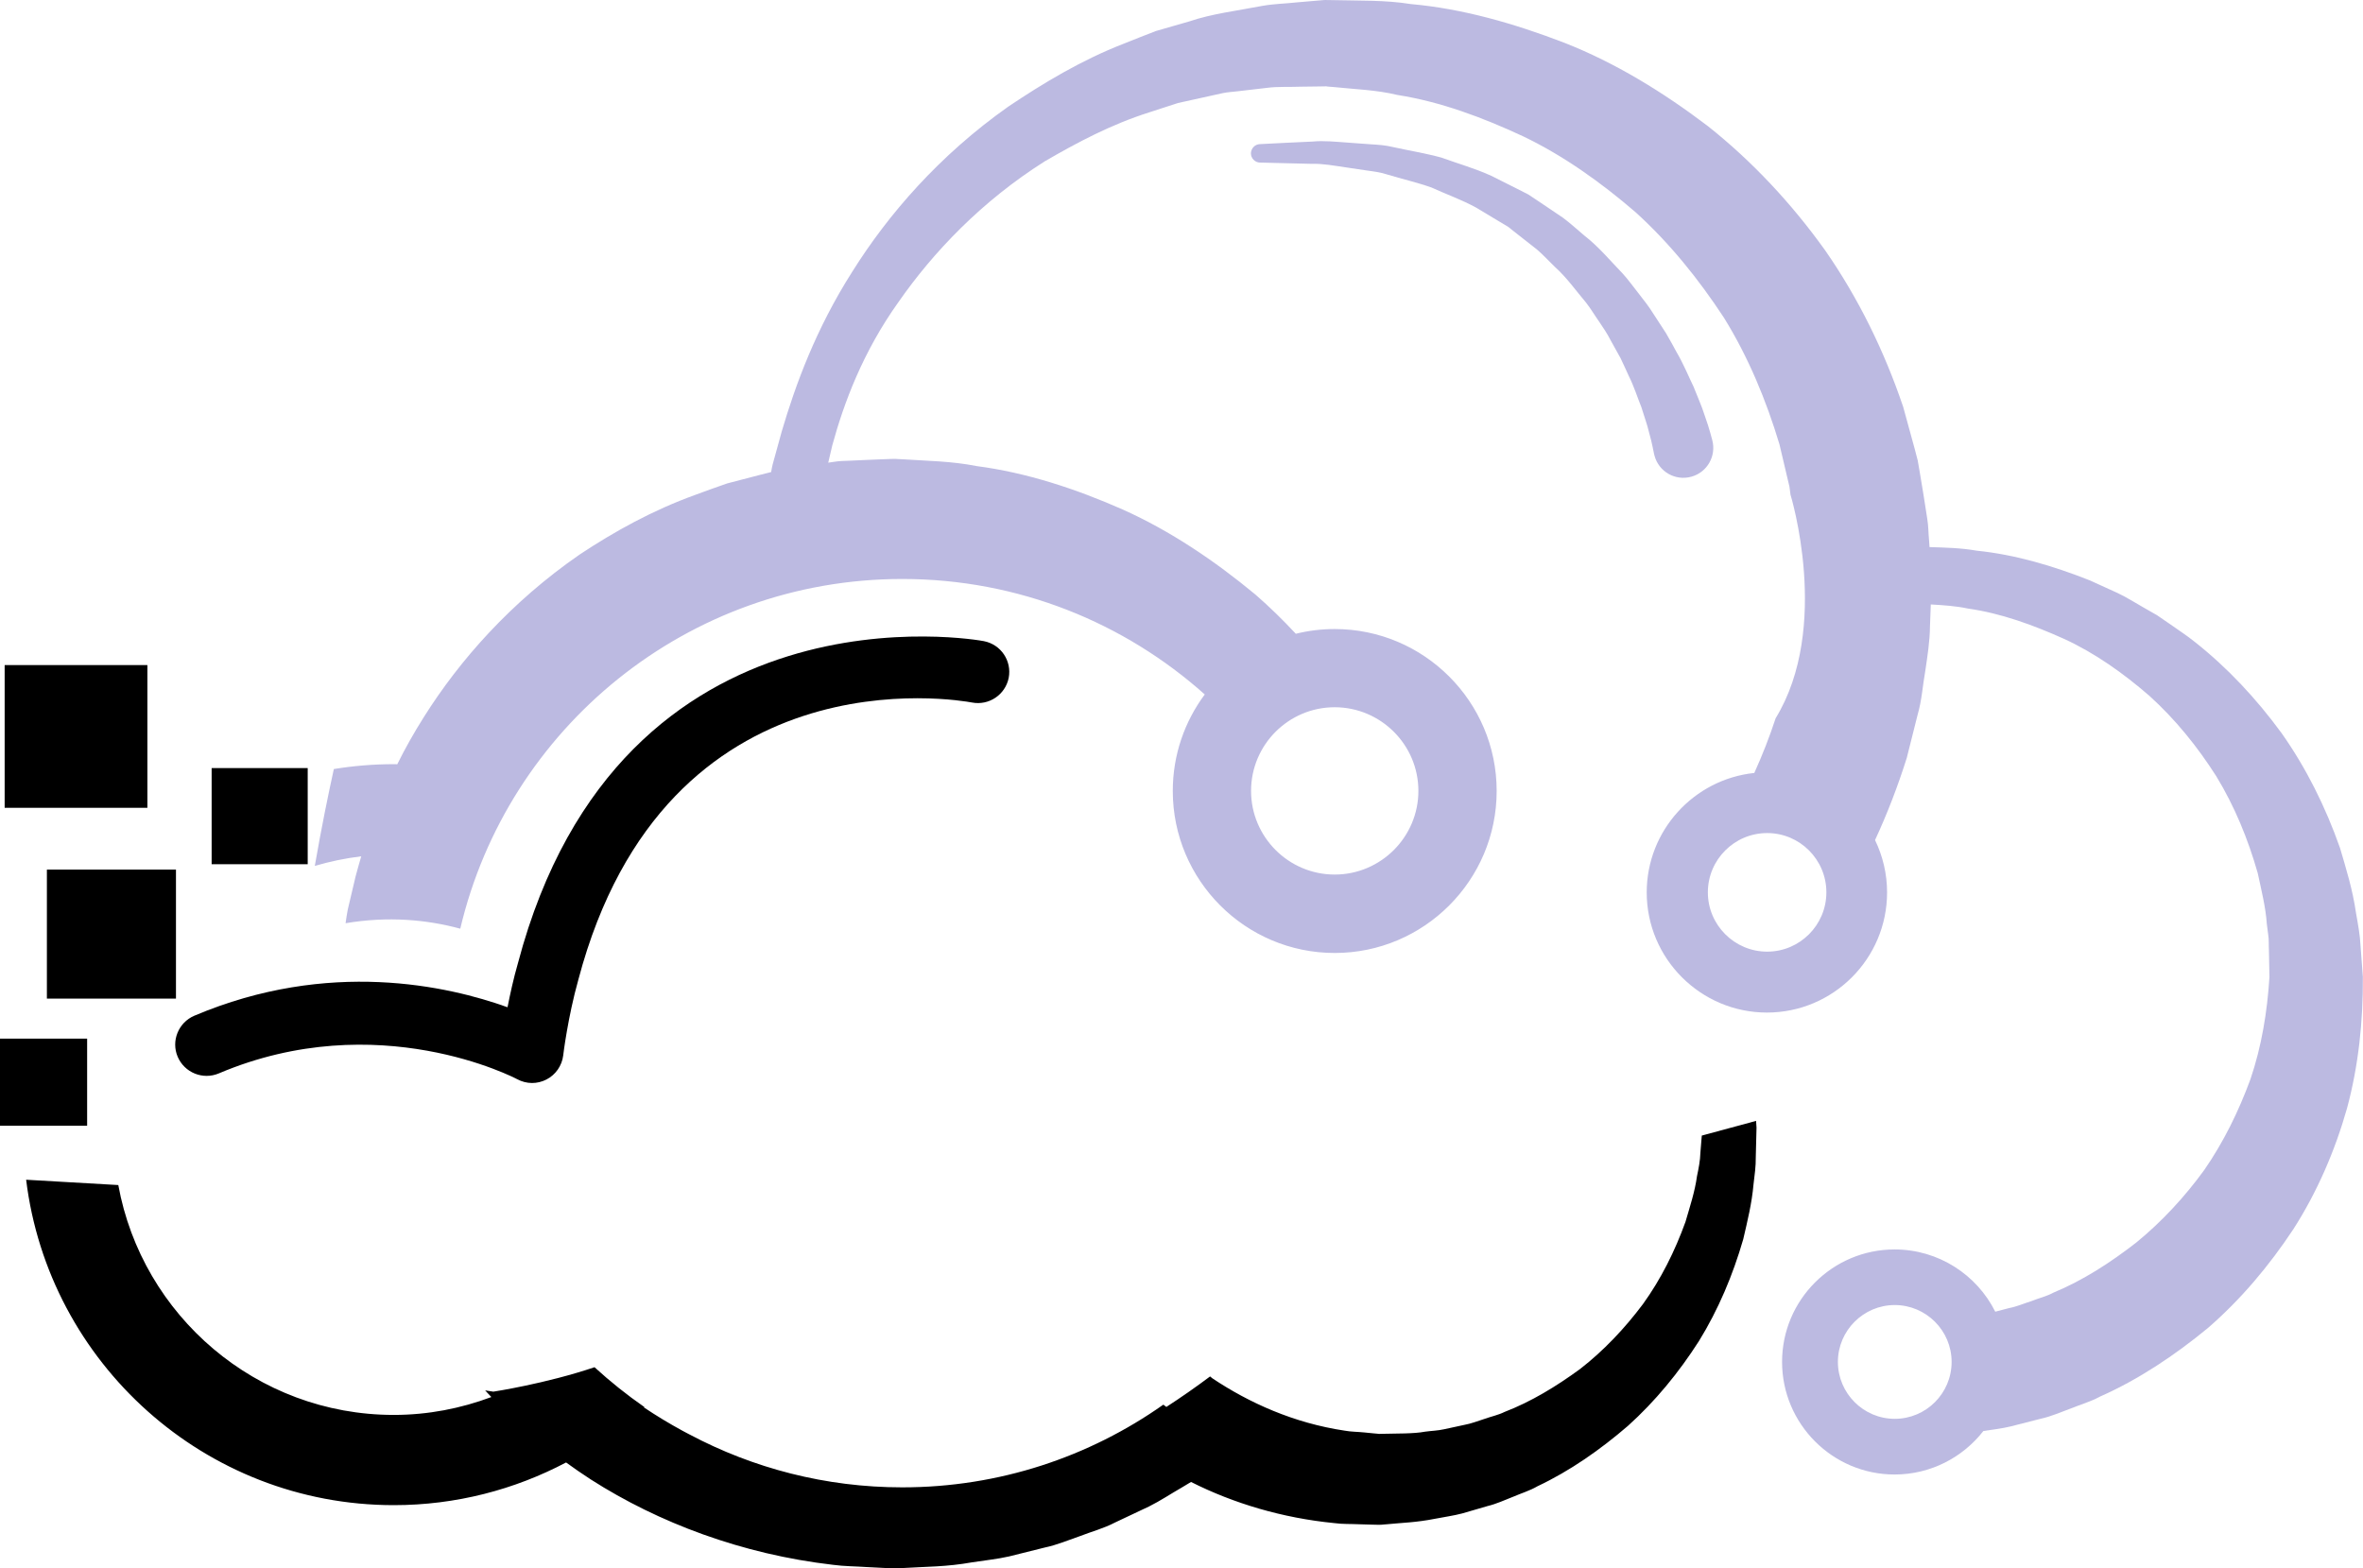 <?xml version="1.0" encoding="utf-8"?>
<!-- Generator: Adobe Illustrator 16.0.0, SVG Export Plug-In . SVG Version: 6.00 Build 0)  -->
<!DOCTYPE svg PUBLIC "-//W3C//DTD SVG 1.1//EN" "http://www.w3.org/Graphics/SVG/1.1/DTD/svg11.dtd">
<svg version="1.1" id="Calque_1" xmlns="http://www.w3.org/2000/svg" xmlns:xlink="http://www.w3.org/1999/xlink" x="0px" y="0px"
	 width="32px" height="21.24px" viewBox="0 0 32 21.24" enable-background="new 0 0 32 21.24" xml:space="preserve">
<g>
	<path d="M23.046,15.379l-0.006,0.071l-0.013,0.161c-0.003,0.107-0.024,0.213-0.046,0.317c-0.029,0.212-0.097,0.415-0.156,0.619
		c-0.144,0.398-0.332,0.776-0.576,1.114c-0.249,0.332-0.532,0.631-0.851,0.879c-0.323,0.236-0.663,0.443-1.024,0.582
		c-0.087,0.043-0.183,0.062-0.271,0.094c-0.092,0.029-0.179,0.064-0.273,0.081c-0.091,0.019-0.183,0.039-0.273,0.059
		s-0.173,0.021-0.259,0.033c-0.15,0.029-0.382,0.024-0.582,0.029l-0.039,0.001h-0.019h-0.01c-0.011,0.001,0.053-0.002,0.022-0.001
		l-0.067-0.006l-0.132-0.013c-0.088-0.009-0.176-0.008-0.262-0.024c-0.689-0.103-1.294-0.377-1.79-0.708
		c-0.011-0.009-0.021-0.018-0.032-0.026c-0.195,0.146-0.393,0.284-0.592,0.413c-0.014-0.011-0.027-0.021-0.041-0.031
		c-1,0.705-2.219,1.12-3.535,1.12c-1.041,0-2.021-0.26-2.879-0.715c-0.016-0.009-0.03-0.015-0.044-0.023
		c-0.017-0.008-0.033-0.018-0.049-0.026c-0.184-0.1-0.359-0.206-0.526-0.318c0.002-0.002,0.004-0.004,0.006-0.005
		c-0.238-0.165-0.464-0.346-0.676-0.54c-0.659,0.223-1.37,0.331-1.37,0.331L6.57,18.83c0.028,0.029,0.055,0.061,0.084,0.09
		c-0.412,0.154-0.856,0.242-1.322,0.242c-1.859,0-3.408-1.345-3.73-3.113l-1.248-0.072c0.303,2.479,2.419,4.407,4.979,4.407
		c0.843,0,1.637-0.211,2.333-0.578c0.108,0.079,0.221,0.156,0.336,0.231c0.917,0.586,2.045,1.012,3.278,1.155
		c0.153,0.021,0.31,0.02,0.466,0.031l0.237,0.012l0.118,0.005c-0.021,0.001,0.044,0,0.043,0h0.014l0.027-0.002l0.055-0.003
		c0.298-0.019,0.575-0.014,0.926-0.077c0.165-0.026,0.34-0.043,0.501-0.08c0.159-0.04,0.32-0.08,0.481-0.12
		c0.164-0.034,0.318-0.1,0.478-0.155c0.156-0.061,0.321-0.104,0.472-0.183c0.153-0.071,0.308-0.146,0.462-0.218
		c0.153-0.076,0.297-0.173,0.446-0.258l0.123-0.074c0.575,0.29,1.237,0.488,1.939,0.557c0.112,0.016,0.228,0.01,0.342,0.016
		l0.172,0.005l0.087,0.002l0.041-0.001l0.01-0.001l0.02-0.002l0.038-0.003c0.209-0.021,0.395-0.023,0.658-0.075
		c0.121-0.024,0.25-0.041,0.366-0.072c0.114-0.033,0.229-0.066,0.344-0.1c0.117-0.028,0.228-0.08,0.341-0.124
		c0.111-0.048,0.229-0.083,0.334-0.144c0.441-0.208,0.85-0.495,1.225-0.818c0.37-0.333,0.689-0.723,0.96-1.146
		c0.264-0.428,0.461-0.896,0.601-1.381c0.057-0.245,0.117-0.489,0.139-0.741c0.015-0.125,0.033-0.249,0.031-0.376l0.01-0.394
		c-0.001-0.029-0.004-0.061-0.006-0.092L23.046,15.379z"/>
	<path fill="#BCBAE1" d="M31.966,12.801c-0.005-0.124-0.033-0.283-0.061-0.438c-0.045-0.315-0.133-0.595-0.216-0.878
		c-0.196-0.557-0.458-1.084-0.792-1.557c-0.341-0.466-0.733-0.886-1.174-1.234c-0.108-0.088-0.227-0.163-0.34-0.244l-0.172-0.118
		l-0.18-0.103c-0.12-0.067-0.235-0.143-0.359-0.2c-0.124-0.057-0.248-0.113-0.371-0.169C27.8,7.662,27.285,7.51,26.77,7.458
		c-0.214-0.038-0.428-0.042-0.64-0.049l-0.008-0.112c-0.009-0.094-0.006-0.169-0.024-0.278l-0.049-0.314l-0.052-0.313L25.97,6.236
		L25.932,6.09l-0.159-0.58c-0.256-0.757-0.609-1.476-1.057-2.12c-0.457-0.638-0.99-1.208-1.589-1.683
		c-0.606-0.46-1.252-0.856-1.938-1.126c-0.685-0.264-1.384-0.464-2.084-0.526c-0.347-0.056-0.695-0.044-1.035-0.053l-0.063-0.001
		h-0.032L17.959,0c-0.064,0.001-0.026,0.001-0.045,0.002l-0.117,0.01l-0.234,0.02c-0.158,0.018-0.301,0.018-0.471,0.048
		c-0.336,0.065-0.681,0.106-0.98,0.208c-0.154,0.044-0.307,0.089-0.458,0.132c-0.147,0.055-0.292,0.115-0.437,0.172
		c-0.577,0.224-1.09,0.535-1.563,0.852c-0.933,0.659-1.626,1.459-2.112,2.235c-0.494,0.775-0.77,1.534-0.955,2.162
		c-0.044,0.158-0.085,0.308-0.124,0.45c-0.009,0.035-0.014,0.068-0.02,0.102l-0.143,0.036c-0.152,0.04-0.304,0.079-0.453,0.118
		C9.701,6.596,9.557,6.651,9.413,6.703C8.839,6.91,8.32,7.198,7.851,7.509C6.92,8.152,6.224,8.941,5.74,9.711
		C5.604,9.926,5.484,10.14,5.38,10.35c-0.016,0-0.032-0.001-0.048-0.001c-0.275,0-0.547,0.023-0.811,0.066
		c-0.072,0.326-0.165,0.777-0.258,1.312c0.204-0.06,0.413-0.104,0.629-0.13c-0.027,0.093-0.053,0.183-0.076,0.27
		c-0.037,0.158-0.072,0.309-0.106,0.449c-0.013,0.063-0.021,0.125-0.03,0.187c0.577-0.097,1.098-0.049,1.553,0.074
		c0.64-2.715,3.075-4.736,5.986-4.736c1.573,0,3.008,0.592,4.096,1.564c-0.272,0.365-0.433,0.817-0.433,1.307
		c0,1.21,0.983,2.194,2.193,2.194c1.209,0,2.193-0.984,2.193-2.194s-0.984-2.193-2.193-2.193c-0.182,0-0.358,0.022-0.527,0.064
		c-0.174-0.187-0.355-0.364-0.547-0.531c-0.554-0.459-1.15-0.861-1.793-1.15c-0.643-0.284-1.309-0.502-1.983-0.59
		c-0.334-0.067-0.67-0.07-1.001-0.092l-0.062-0.003l-0.031-0.002l-0.016,0c0.005-0.001-0.094,0.002-0.059,0.001l-0.109,0.004
		l-0.219,0.009l-0.216,0.01c-0.073,0.003-0.14,0.002-0.229,0.017c-0.023,0.003-0.046,0.006-0.067,0.01
		c0.019-0.078,0.035-0.152,0.055-0.235c0.156-0.571,0.413-1.264,0.896-1.94c0.472-0.678,1.127-1.366,1.981-1.906
		c0.437-0.254,0.901-0.501,1.417-0.664c0.129-0.042,0.258-0.084,0.388-0.126c0.134-0.029,0.268-0.059,0.403-0.089l0.204-0.045
		c0.068-0.014,0.135-0.017,0.201-0.025c0.135-0.016,0.269-0.031,0.404-0.047c0.133-0.018,0.303-0.009,0.455-0.015l0.234-0.003
		l0.118-0.002c-0.009,0,0.039-0.001-0.016,0.001l0.014,0.001l0.027,0.003l0.055,0.004c0.29,0.031,0.583,0.038,0.872,0.108
		c0.586,0.092,1.155,0.305,1.704,0.561c0.548,0.263,1.053,0.624,1.521,1.027c0.46,0.417,0.854,0.906,1.197,1.429
		c0.33,0.533,0.572,1.117,0.752,1.716l0.108,0.458l0.027,0.114l0.014,0.108c0,0,0.553,1.794-0.201,3.028
		c-0.083,0.253-0.18,0.5-0.289,0.741c-0.818,0.086-1.457,0.779-1.457,1.618c0,0.896,0.73,1.627,1.628,1.627s1.627-0.73,1.627-1.627
		c0-0.254-0.059-0.494-0.163-0.709c0.167-0.36,0.31-0.733,0.43-1.114l0.147-0.585c0.057-0.194,0.068-0.397,0.104-0.596
		c0.029-0.198,0.061-0.398,0.063-0.6l0.011-0.296c0.168,0.01,0.338,0.02,0.506,0.056c0.443,0.063,0.876,0.22,1.296,0.409
		c0.42,0.192,0.806,0.467,1.16,0.774c0.35,0.317,0.65,0.688,0.905,1.089c0.248,0.407,0.43,0.852,0.56,1.309
		c0.05,0.233,0.109,0.468,0.123,0.685l0.021,0.164c0.009,0.052,0.004,0.13,0.008,0.192l0.007,0.37
		c-0.03,0.474-0.107,0.939-0.257,1.381c-0.161,0.438-0.365,0.853-0.625,1.229c-0.268,0.369-0.577,0.702-0.922,0.984
		c-0.35,0.272-0.721,0.512-1.119,0.677c-0.095,0.052-0.2,0.075-0.299,0.115c-0.102,0.032-0.198,0.075-0.303,0.095
		c-0.063,0.017-0.125,0.033-0.188,0.049c-0.25-0.5-0.768-0.843-1.363-0.843c-0.841,0-1.524,0.683-1.524,1.523
		s0.684,1.525,1.524,1.525c0.487,0,0.923-0.231,1.202-0.589c0.126-0.019,0.256-0.034,0.373-0.063
		c0.135-0.034,0.271-0.068,0.407-0.104c0.138-0.03,0.268-0.089,0.401-0.137c0.131-0.054,0.27-0.092,0.396-0.161
		c0.524-0.232,1.012-0.558,1.465-0.931c0.444-0.385,0.829-0.843,1.157-1.339c0.322-0.503,0.562-1.059,0.726-1.637
		c0.156-0.58,0.218-1.181,0.214-1.776L31.966,12.801z M19.208,10.711c0,0.624-0.509,1.133-1.133,1.133
		c-0.625,0-1.133-0.509-1.133-1.133c0-0.625,0.508-1.133,1.133-1.133C18.699,9.579,19.208,10.086,19.208,10.711z M23.931,12.888
		c-0.442,0-0.803-0.36-0.803-0.803s0.36-0.803,0.803-0.803s0.802,0.36,0.802,0.803S24.373,12.888,23.931,12.888z M25.659,19.215
		c-0.424,0-0.77-0.346-0.77-0.771c0-0.424,0.346-0.77,0.77-0.77s0.77,0.346,0.77,0.77C26.429,18.87,26.083,19.215,25.659,19.215z"/>
	<path d="M2.406,14.311c0.092,0.216,0.341,0.317,0.557,0.226c2.154-0.914,4.022,0.068,4.04,0.078
		c0.063,0.034,0.133,0.052,0.202,0.052c0.066,0,0.134-0.016,0.194-0.047c0.126-0.064,0.211-0.188,0.228-0.326
		c0-0.006,0.063-0.521,0.205-1.026c1.187-4.489,5.162-3.785,5.331-3.754c0.229,0.044,0.451-0.105,0.497-0.334
		c0.044-0.23-0.105-0.452-0.336-0.497c-0.049-0.011-4.92-0.899-6.31,4.361c-0.06,0.208-0.105,0.415-0.141,0.597
		c-0.804-0.289-2.421-0.657-4.242,0.115C2.416,13.848,2.315,14.097,2.406,14.311z"/>
	<path fill="#BCBAE1" d="M20.55,3.172l0.265,0.208c0.085,0.073,0.16,0.156,0.239,0.232c0.164,0.147,0.29,0.328,0.425,0.487
		c0.065,0.083,0.117,0.173,0.176,0.256c0.056,0.083,0.112,0.165,0.155,0.251c0.047,0.084,0.091,0.166,0.136,0.245
		c0.04,0.081,0.074,0.162,0.11,0.238c0.075,0.15,0.119,0.297,0.171,0.423c0.039,0.129,0.081,0.241,0.102,0.334
		c0.027,0.095,0.042,0.163,0.051,0.207c0.01,0.051,0.016,0.078,0.016,0.078l0.003,0.015c0.002,0.009,0.005,0.018,0.007,0.027
		c0.059,0.216,0.282,0.343,0.498,0.283c0.216-0.059,0.342-0.282,0.283-0.498c0,0-0.009-0.03-0.024-0.088
		c-0.018-0.065-0.045-0.154-0.083-0.258c-0.033-0.108-0.09-0.232-0.146-0.376c-0.068-0.139-0.133-0.302-0.229-0.466
		c-0.045-0.083-0.093-0.171-0.144-0.258c-0.057-0.086-0.114-0.175-0.173-0.266c-0.057-0.093-0.127-0.181-0.197-0.271
		c-0.071-0.088-0.138-0.185-0.218-0.272c-0.166-0.171-0.321-0.36-0.519-0.514c-0.096-0.08-0.188-0.166-0.288-0.24l-0.313-0.211
		l-0.156-0.104l-0.169-0.086c-0.11-0.056-0.222-0.112-0.333-0.167c-0.223-0.102-0.458-0.167-0.676-0.247
		c-0.225-0.061-0.447-0.096-0.653-0.142c-0.104-0.026-0.206-0.032-0.305-0.038c-0.1-0.008-0.195-0.015-0.287-0.021
		c-0.183-0.013-0.35-0.031-0.498-0.016c-0.147,0.006-0.277,0.013-0.383,0.018c-0.213,0.011-0.334,0.017-0.334,0.017
		c-0.064,0.003-0.116,0.056-0.119,0.122c-0.001,0.069,0.054,0.126,0.123,0.128l0.014,0c0,0,0.117,0.003,0.322,0.008
		c0.103,0.002,0.226,0.005,0.369,0.009c0.143-0.005,0.301,0.025,0.473,0.05c0.086,0.013,0.176,0.026,0.269,0.04
		c0.093,0.013,0.188,0.024,0.282,0.056c0.189,0.058,0.395,0.104,0.595,0.175c0.195,0.09,0.404,0.163,0.6,0.27
		c0.096,0.058,0.192,0.115,0.288,0.173l0.146,0.087L20.55,3.172z"/>
	<rect y="14.066" width="1.18" height="1.18"/>
	<rect x="0.635" y="11.777" width="1.748" height="1.747"/>
	<rect x="0.063" y="9.007" width="1.933" height="1.933"/>
	<rect x="2.866" y="10.402" width="1.301" height="1.302"/>
</g>
</svg>
